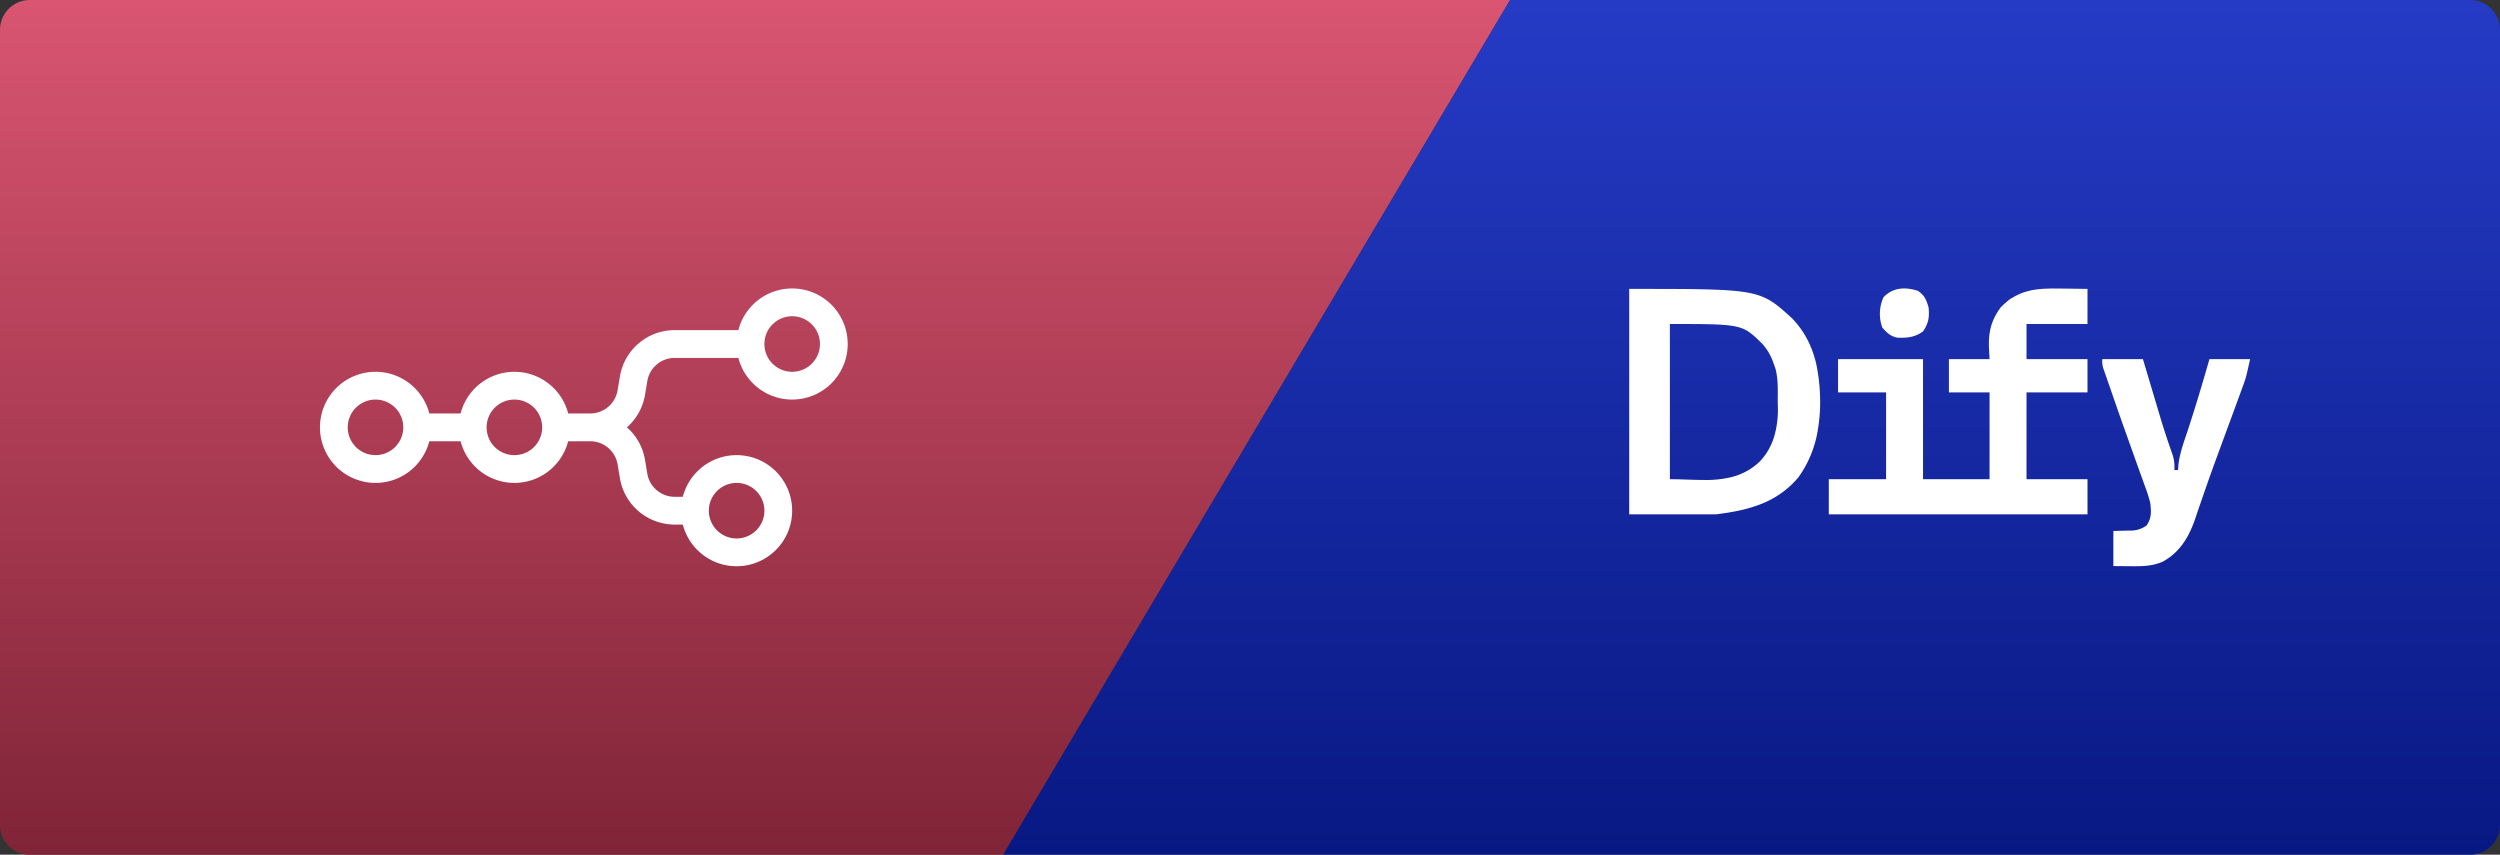 <svg xmlns="http://www.w3.org/2000/svg" xmlns:xlink="http://www.w3.org/1999/xlink" width="1170" height="400" viewBox="0 0 1170 400">
  <rect x="0" y="0" width="1170" height="400" fill="#333333" stroke="none"/>
  <defs>
    <linearGradient id="linear-gradient" x1="0.5" x2="0.5" y2="1" gradientUnits="objectBoundingBox">
      <stop offset="0" stop-color="#d95571"/>
      <stop offset="1" stop-color="#802437"/>
    </linearGradient>
    <linearGradient id="linear-gradient-2" x1="0.5" x2="0.5" y2="1" gradientUnits="objectBoundingBox">
      <stop offset="0" stop-color="#253bc5"/>
      <stop offset="1" stop-color="#081883"/>
    </linearGradient>
  </defs>
  <g id="banner" transform="translate(-375 -893)">
    <path id="Path_113908" data-name="Path 113908" d="M14,0A14,14,0,0,0,0,14V386a14,14,0,0,0,14,14H469.467L706.726,0Z" transform="translate(375 893)" fill="url(#linear-gradient)"/>
    <path id="Path_113909" data-name="Path 113909" d="M1156,0H706.726L469.467,400H1156a14,14,0,0,0,14-14V14a14,14,0,0,0-14-14" transform="translate(375 893)" fill="url(#linear-gradient-2)"/>
    <path id="svg_1" d="M256,87a26.011,26.011,0,0,1-25.181-19.5h-29.8A13,13,0,0,0,188.2,78.363l-1.069,6.412A25.94,25.94,0,0,1,178.678,100a25.94,25.94,0,0,1,8.449,15.225l1.069,6.412A13,13,0,0,0,201.019,132.5h3.8a26,26,0,1,1,0,13h-3.8a26,26,0,0,1-25.646-21.725l-1.069-6.412A13,13,0,0,0,161.481,106.5h-10.3a26.009,26.009,0,0,1-50.362,0H86.181a26,26,0,1,1,0-13h14.638a26.009,26.009,0,0,1,50.362,0h10.3A13,13,0,0,0,174.3,82.637l1.069-6.412A26,26,0,0,1,201.019,54.5h29.8A26,26,0,1,1,256,87Zm0-13a13,13,0,1,0-13-13A13,13,0,0,0,256,74ZM61,113a13,13,0,1,0-13-13A13,13,0,0,0,61,113Zm78-13a13,13,0,1,1-13-13A13,13,0,0,1,139,100Zm104,39a13,13,0,1,1-13-13A13,13,0,0,1,243,139Z" transform="translate(489.735 993)" fill="#fff" fill-rule="evenodd"/>
    <g id="dify" transform="translate(1137.477 1028)">
      <path id="Exclusion_6" data-name="Exclusion 6" d="M40.645,105.5H0V0C61.126,0,61.126,0,76.257,13.831a42.425,42.425,0,0,1,7.954,11.583,47.8,47.8,0,0,1,4,13.5c.142.882.142.882.288,1.781a90.03,90.03,0,0,1,.853,12.251,76.28,76.28,0,0,1-.99,12.452,51.962,51.962,0,0,1-9.121,22.7,42.734,42.734,0,0,1-8.183,7.563,44.633,44.633,0,0,1-9.229,4.969,63.669,63.669,0,0,1-10.171,3.054C48.456,104.388,44.957,104.966,40.645,105.5ZM19.025,16.432V89.073c2.847,0,5.636.091,8.333.179,2.62.086,5.095.167,7.552.167A49.642,49.642,0,0,0,48.6,87.885,29.572,29.572,0,0,0,60.973,80.9,28.635,28.635,0,0,0,65.16,75.34a30.127,30.127,0,0,0,2.648-6.125,44.912,44.912,0,0,0,1.763-13.5c-.033-1.605-.033-1.605-.064-3.177,0-.76,0-1.536.01-2.22v-.01c.029-4.384.06-8.918-1.137-13.22l-.118-.316c-.246-.662-.525-1.412-.807-2.178a25.333,25.333,0,0,0-5.244-8.966c-9.4-9.193-9.4-9.193-43.186-9.193Z" transform="translate(0 0.203)" fill="#fff"/>
      <path id="Path_113895" data-name="Path 113895" d="M278.175,149.382q1.828.02,3.655.036,4.443.046,8.884.127v16.431H262.176v16.431h28.538v15.566H262.176v40.645h28.538v16.431H169.643V238.617h26.809V197.972H173.967V182.406h39.781v56.212H244.88V197.972H225.855V182.406H244.88c-.107-2.069-.214-4.138-.324-6.27-.117-6.945,1.3-12.263,5.513-17.944C258.293,149.71,266.99,149.173,278.175,149.382Z" transform="translate(-76.244 -149.34)" fill="#fff"/>
      <path id="Path_113897" data-name="Path 113897" d="M367.857,200.544h19.025L389,207.654q1.038,3.478,2.078,6.956.712,2.383,1.421,4.767,1.031,3.463,2.068,6.924c.226.755.451,1.51.684,2.288,1.714,5.685,3.59,11.3,5.578,16.895a18.77,18.77,0,0,1,.754,6.947h1.73c.069-.91.138-1.82.209-2.757.672-5.339,2.52-10.322,4.222-15.4,3.675-11.179,7.027-22.415,10.269-33.727H437.04c-1.945,8.756-1.945,8.756-3.349,12.58l-.949,2.607-1.02,2.757c-.353.969-.707,1.937-1.071,2.935q-1.716,4.7-3.449,9.389-2.371,6.45-4.74,12.9l-1.176,3.2q-3.319,9.049-6.452,18.159-1,2.883-2,5.766-.593,1.727-1.162,3.461c-2.89,8.8-7.068,16.383-15.44,21-5.147,2.344-10.626,2.223-16.161,2.162l-7.027-.054V280.969c6.216-.162,6.216-.162,8.149-.18a12.562,12.562,0,0,0,7.408-2.4c2.37-3.548,2.159-6.222,1.74-10.388a63.943,63.943,0,0,0-2.5-7.922c-.263-.74-.525-1.481-.8-2.243-.853-2.4-1.723-4.792-2.592-7.185q-.888-2.487-1.772-4.976-1.785-5.021-3.585-10.037-3.4-9.493-6.672-19.03-.913-2.645-1.84-5.285l-1.1-3.182-.958-2.755A11.34,11.34,0,0,1,367.857,200.544Z" transform="translate(-146.469 -167.478)" fill="#fff"/>
      <path id="Path_113898" data-name="Path 113898" d="M224.491,150.458c3.152,2.221,3.872,4.061,4.973,7.729.474,4.5-.027,7.477-2.595,11.243-3.7,2.708-7.283,3.09-11.753,2.962-3.466-.612-4.929-2.108-7.273-4.692a18.578,18.578,0,0,1,.541-14.269C212.777,148.808,218.617,148.538,224.491,150.458Z" transform="translate(-89.367 -149.336)" fill="#fff"/>
      <path id="Path_113899" data-name="Path 113899" d="M298.911,156.347c0,2.594,0,2.594-2.162,4.918l-2.162,2-1.73-.865A23.539,23.539,0,0,1,298.911,156.347Z" transform="translate(-119.897 -151.82)" fill="#fff"/>
    </g>
  </g>
</svg>
